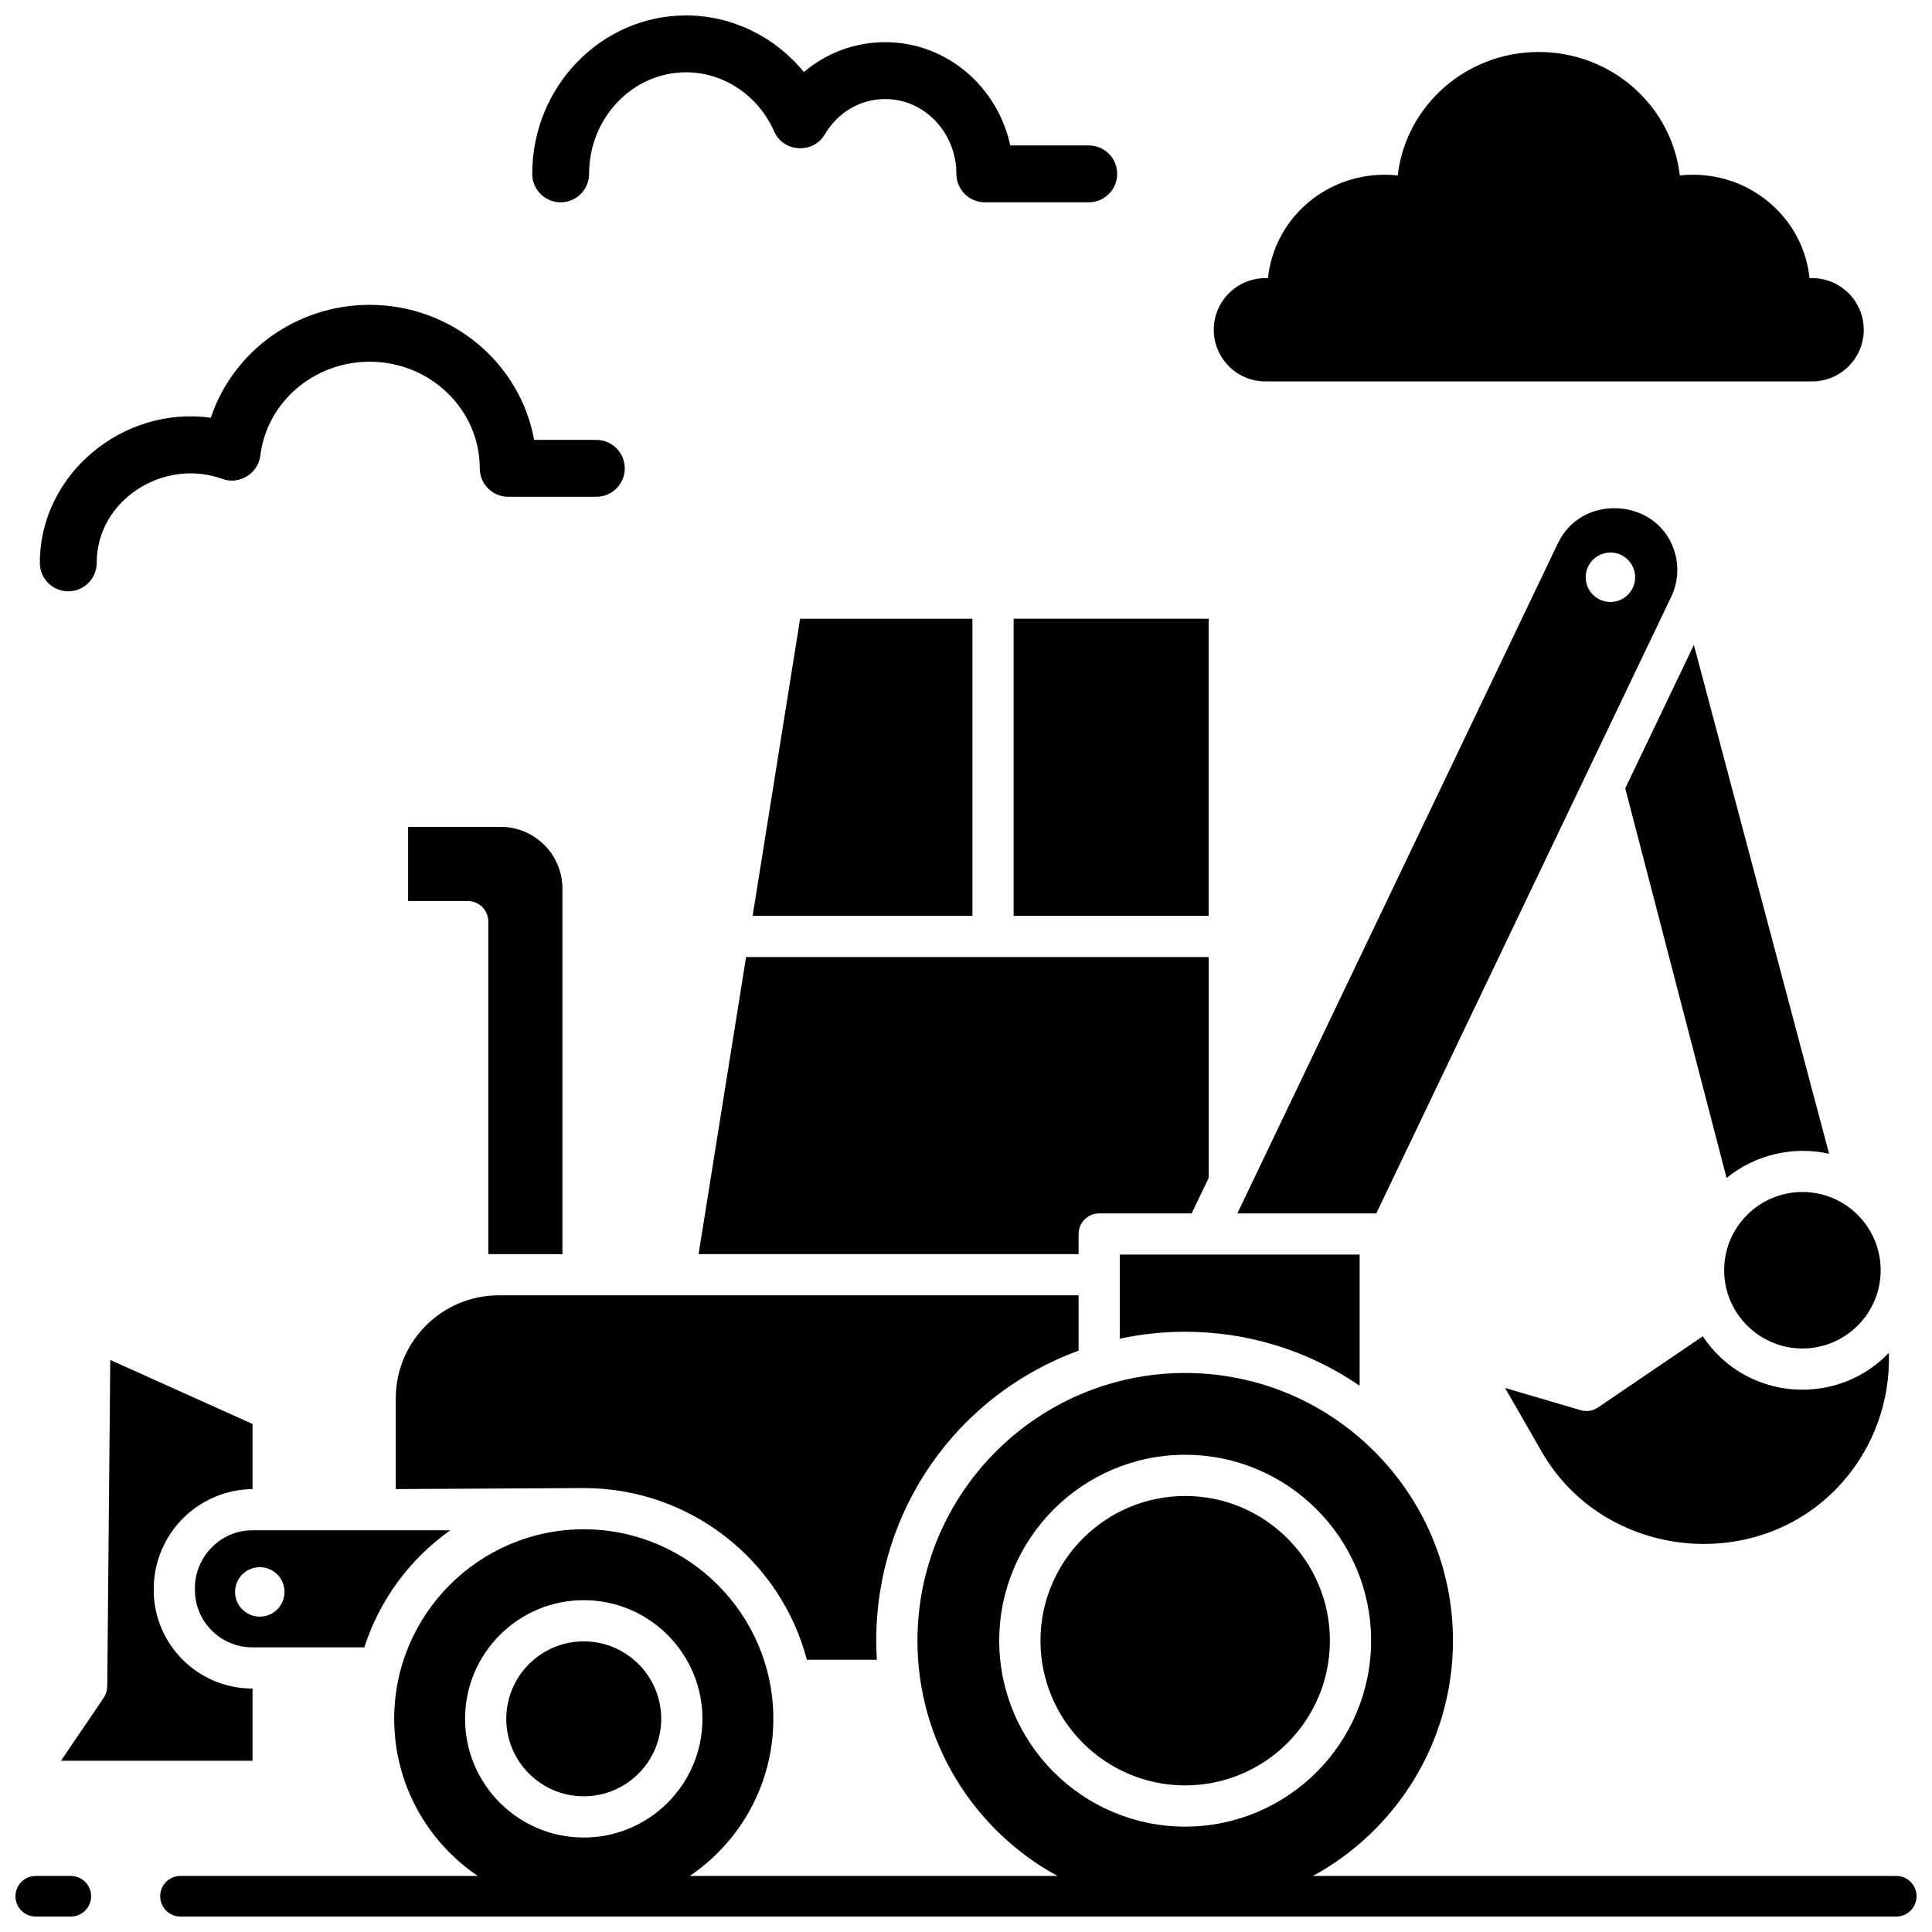 <?xml version="1.0" encoding="UTF-8"?>
<!-- Uploaded to: ICON Repo, www.svgrepo.com, Generator: ICON Repo Mixer Tools -->
<svg width="800px" height="800px" version="1.1" viewBox="144 144 512 512" xmlns="http://www.w3.org/2000/svg">
 <defs>
  <clipPath id="c">
   <path d="m186 507h465.9v144.9h-465.9z"/>
  </clipPath>
  <clipPath id="b">
   <path d="m148.09 641h20.906v10.902h-20.906z"/>
  </clipPath>
  <clipPath id="a">
   <path d="m285 148.09h156v49.906h-156z"/>
  </clipPath>
 </defs>
 <path d="m504.32 511.23v-34.758h-63.57v22.297c5.672-1.223 11.477-1.84 17.332-1.84 16.641 0 32.691 5.016 46.238 14.301z"/>
 <path d="m586.87 302.19c1.934-4.043 2.16-8.594 0.637-12.809-4.902-13.551-24.414-14.438-30.594-1.516l-85 177.7h36.812zm-16.09-11.762c3.617 0 6.551 2.934 6.551 6.551 0 3.617-2.934 6.551-6.551 6.551s-6.551-2.934-6.551-6.551c0.004-3.617 2.934-6.551 6.551-6.551z"/>
 <path d="m621.66 459.89c-11.438 0-20.738 9.301-20.738 20.738 0 11.434 9.305 20.734 20.738 20.734 11.438 0 20.738-9.301 20.738-20.734 0-11.438-9.301-20.738-20.738-20.738z"/>
 <path d="m595.26 498.13-27.766 18.859c-1.352 0.918-3.043 1.184-4.609 0.723l-20.023-5.887 9.707 16.902c16.516 28.758 57.684 32.992 79.688 8.086 8.43-9.543 12.719-21.887 12.309-34.293-5.805 6.086-13.973 9.758-22.914 9.758-10.836 0-20.617-5.387-26.391-14.148z"/>
 <path d="m601.56 456.18c7.504-6.156 17.703-8.578 27.168-6.418l-35.832-134.86-18.188 38.02z"/>
 <path d="m429.84 501.94v-14.664h-153.67c-15.047 0-27.289 12.238-27.289 27.285v24.062s47.137-0.273 49.824-0.273c27.938 0 52.113 18.879 59.121 45.504h18.547c-0.109-1.703-0.164-3.391-0.164-5.051 0-34.668 21.387-65.066 53.629-76.863z"/>
 <path d="m210.93 538.61v-17.242l-37.707-16.957-0.801 86.508c-0.012 1.078-0.34 2.125-0.941 3.016l-11.32 16.68h50.77v-19.137h-0.086c-14.398-0.004-26.113-11.719-26.113-26.121-0.074-14.664 11.551-26.527 26.199-26.746z"/>
 <path d="m263.33 549.55-52.469-0.012c-8.574 0-15.477 7.305-15.203 15.828 0 8.379 6.816 15.195 15.195 15.195l29.688 0.008c4.133-12.766 12.215-23.547 22.789-31.02zm-50.488 22.879c-3.617 0-6.551-2.934-6.551-6.555s2.934-6.555 6.551-6.555c3.617 0 6.551 2.934 6.551 6.555s-2.934 6.555-6.551 6.555z"/>
 <path d="m293.05 476.36v-96.863c0-9.027-7.344-16.371-16.371-16.371h-24.527v19.641h15.793c3.016 0 5.461 2.445 5.461 5.461v88.129z"/>
 <path d="m356.04 307.97-12.586 78.73h58.246v-78.73z"/>
 <path d="m412.62 307.97h51.68v78.73h-51.68z"/>
 <path d="m429.84 471.02c0-3.016 2.445-5.461 5.461-5.461h24.508l4.5-9.41v-58.523h-122.59l-12.59 78.73h100.71z"/>
 <path d="m496.44 578.8c0-21.145-17.203-38.348-38.352-38.348-21.148 0-38.352 17.203-38.352 38.348s17.203 38.348 38.352 38.348c21.148 0 38.352-17.203 38.352-38.348z"/>
 <path d="m298.7 620.04c11.32 0 20.531-9.211 20.531-20.531 0-11.32-9.211-20.531-20.531-20.531s-20.531 9.211-20.531 20.531c-0.004 11.32 9.207 20.531 20.531 20.531z"/>
 <g clip-path="url(#c)">
  <path d="m646.52 641.14h-154.57c22.082-12.039 37.098-35.465 37.098-62.336 0-39.121-31.832-70.949-70.957-70.949s-70.957 31.828-70.957 70.949c0 26.871 15.016 50.297 37.098 62.336h-97.43c13.352-9.039 22.141-24.324 22.141-41.625 0-27.703-22.539-50.238-50.238-50.238-27.703 0-50.238 22.539-50.238 50.238 0 17.301 8.793 32.586 22.141 41.625h-78.773c-2.973 0-5.383 2.41-5.383 5.383 0 2.973 2.41 5.383 5.383 5.383h454.69c2.973 0 5.383-2.41 5.383-5.383 0-2.973-2.41-5.383-5.383-5.383zm-237.71-62.336c0-27.164 22.105-49.27 49.273-49.27 27.172 0 49.273 22.102 49.273 49.27 0 27.164-22.102 49.27-49.273 49.27-27.168 0-49.273-22.102-49.273-49.27zm-110.11-10.742c17.344 0 31.453 14.109 31.453 31.453s-14.109 31.453-31.453 31.453-31.453-14.109-31.453-31.453c-0.004-17.344 14.109-31.453 31.453-31.453z"/>
 </g>
 <g clip-path="url(#b)">
  <path d="m162.76 641.14h-9.285c-2.973 0-5.383 2.41-5.383 5.383 0 2.973 2.41 5.383 5.383 5.383h9.285c2.973 0 5.383-2.41 5.383-5.383 0-2.973-2.41-5.383-5.383-5.383z"/>
 </g>
 <path d="m479.35 245.08h144.87c7.559 0 13.688-6.129 13.688-13.688 0-7.559-6.129-13.688-13.688-13.688h-0.676c-1.57-15.383-14.812-27.395-30.918-27.395-1.172 0-2.328 0.07-3.465 0.191-2.106-18.406-18.031-32.723-37.371-32.723-19.344 0-35.27 14.312-37.375 32.723-1.137-0.125-2.293-0.191-3.465-0.191-16.105 0-29.348 12.012-30.918 27.395h-0.676c-7.559 0-13.688 6.129-13.688 13.688-0.004 7.559 6.125 13.688 13.684 13.688z"/>
 <g clip-path="url(#a)">
  <path d="m292.58 197.61c4.16 0 7.535-3.375 7.535-7.535 0-14.84 11.527-26.914 25.695-26.914 10 0 19.168 6.16 23.352 15.691 2.426 5.523 10.328 5.992 13.391 0.797 3.473-5.887 9.469-9.402 16.043-9.402 10.398 0 18.855 8.895 18.855 19.824 0 4.16 3.375 7.535 7.535 7.535h27.543c4.16 0 7.535-3.375 7.535-7.535 0-4.16-3.375-7.535-7.535-7.535h-20.805c-3.359-15.633-16.938-27.359-33.129-27.359-8.051 0-15.594 2.848-21.562 7.918-7.637-9.352-19.02-15.004-31.223-15.004-22.477 0-40.766 18.832-40.766 41.984 0 4.16 3.375 7.535 7.535 7.535z"/>
 </g>
 <path d="m162.09 300.7c4.16 0 7.535-3.375 7.535-7.535 0-16.82 17.945-27.863 33.293-22.246 4.492 1.641 9.488-1.418 10.07-6.164 1.734-14.191 14.188-24.895 28.973-24.895 16.094 0 29.184 12.676 29.184 28.254 0 4.16 3.375 7.535 7.535 7.535h23.355c4.16 0 7.535-3.375 7.535-7.535 0-4.16-3.375-7.535-7.535-7.535h-16.488c-3.652-20.312-21.809-35.789-43.586-35.789-19.465 0-36.285 12.395-42.09 29.918-23.105-3.242-45.316 14.793-45.316 38.457 0 4.16 3.371 7.535 7.535 7.535z"/>
</svg>
